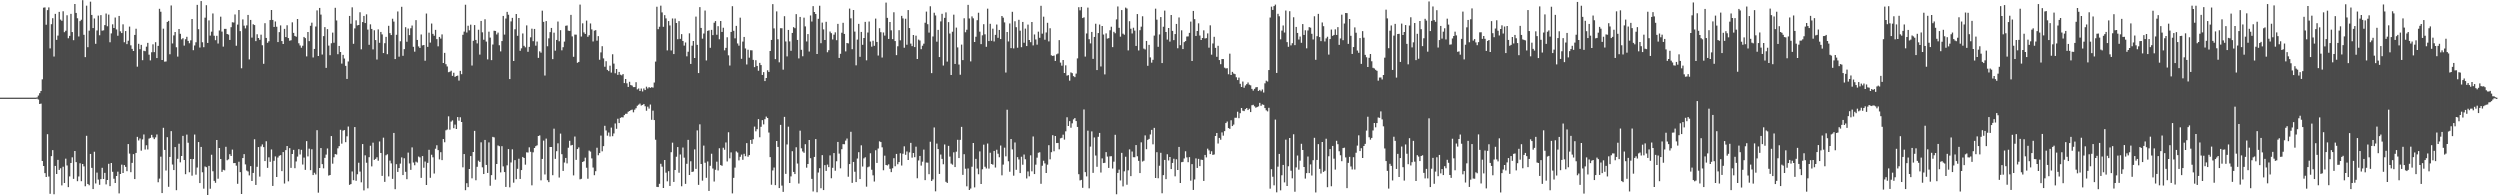 <?xml version="1.0" encoding="UTF-8"?>
<svg xmlns="http://www.w3.org/2000/svg" width="1920" height="150">
  <path d="M0 74.997h1v1.000H0zM1 74.997h1v1.000H1zM2 74.996h1v1.000H2zM3 74.997h1v1.000H3zM4 74.997h1v1.000H4zM5 74.997h1v1.000H5zM6 74.997h1v1.000H6zM7 74.996h1v1.000H7zM8 74.997h1v1.000H8zM9 74.997h1v1.000H9zM10 74.997h1v1.000H10zM11 74.997h1v1.000H11zM12 74.997h1v1.000H12zM13 74.997h1v1.000H13zM14 74.997h1v1.000H14zM15 74.997h1v1.000H15zM16 74.997h1v1.000H16zM17 74.997h1v1.000H17zM18 74.997h1v1.000H18zM19 74.997h1v1.000H19zM20 74.997h1v1.000H20zM21 74.997h1v1.000H21zM22 74.997h1v1.000H22zM23 74.997h1v1.000H23zM24 74.997h1v1.000H24zM25 74.997h1v1.000H25zM26 74.995h1v1.000H26zM27 74.995h1v1.000H27zM28 74.777h1v1.000H28zM29 73.378h1v3.049H29zM30 71.560h1v8.335H30zM31 69.894h1v9.649H31zM32 60.950h1v62.702H32zM33 5.886h1v121.592H33zM34 5.689h1v127.261H34zM35 18.975h1v116.973H35zM36 7.799h1v95.284H36zM37 5.692h1v129.865H37zM38 37.193h1v111.633H38zM39 18.609h1v101.306H39zM40 13.978h1v101.329H40zM41 43.425h1v105.792H41zM42 10.668h1v116.772H42zM43 30.617h1v103.017H43zM44 27.327h1v95.469H44zM45 9.136h1v121.362H45zM46 15.050h1v114.181H46zM47 15.984h1v126.397H47zM48 8.635h1v119.412H48zM49 24.751h1v115.790H49zM50 23.589h1v98.244H50zM51 11.706h1v115.370H51zM52 29.379h1v114.324H52zM53 27.526h1v107.966H53zM54 10.667h1v114.505H54zM55 24.619h1v96.233H55zM56 30.877h1v106.513H56zM57 3.054h1v112.911H57zM58 9.917h1v114.614H58zM59 14.048h1v125.090H59zM60 28.001h1v107.505H60zM61 16.220h1v109.187H61zM62 15.147h1v124.021H62zM63 0.133h1v125.801H63zM64 26.715h1v101.104H64zM65 43.879h1v99.160H65zM66 4.361h1v99.910H66zM67 36.273h1v105.061H67zM68 23.567h1v118.723H68zM69 1.279h1v116.963H69zM70 11.452h1v117.473H70zM71 21.566h1v123.624H71zM72 14.157h1v102.352H72zM73 33.644h1v107.254H73zM74 23.383h1v109.158H74zM75 11.970h1v125.970H75zM76 27.084h1v114.863H76zM77 11.619h1v125.956H77zM78 23.560h1v105.288H78zM79 23.308h1v114.178H79zM80 19.327h1v113.417H80zM81 10.406h1v131.204H81zM82 20.171h1v118.076H82zM83 11.233h1v114.571H83zM84 32.465h1v110.505H84zM85 25.660h1v99.516H85zM86 18.696h1v113.250H86zM87 21.501h1v115.761H87zM88 13.451h1v127.096H88zM89 22.608h1v112.561H89zM90 27.455h1v104.402H90zM91 12.219h1v136.294H91zM92 24.070h1v109.562H92zM93 25.378h1v101.062H93zM94 18.680h1v114.195H94zM95 32.471h1v94.325H95zM96 23.854h1v104.298H96zM97 33.897h1v97.603H97zM98 31.308h1v79.334H98zM99 20.446h1v97.544H99zM100 34.802h1v97.432H100zM101 37.548h1v87.526H101zM102 39.182h1v79.199H102zM103 26.812h1v110.711H103zM104 22.057h1v95.379H104zM105 51.219h1v53.914H105zM106 33.648h1v74.237H106zM107 37.804h1v68.524H107zM108 34.439h1v81.262H108zM109 46.257h1v60.807H109zM110 38.980h1v64.275H110zM111 39.314h1v75.534H111zM112 35.834h1v75.716H112zM113 32.943h1v81.852H113zM114 41.996h1v64.461H114zM115 46.377h1v59.514H115zM116 40.160h1v63.424H116zM117 34.024h1v71.499H117zM118 40.062h1v66.792H118zM119 32.392h1v73.136H119zM120 44.611h1v58.662H120zM121 35.211h1v104.762H121zM122 6.783h1v130.401H122zM123 9.030h1v111.308H123zM124 46.073h1v102.226H124zM125 22.005h1v76.161H125zM126 47.336h1v67.812H126zM127 47.206h1v83.781H127zM128 16.830h1v88.550H128zM129 16.044h1v127.432H129zM130 41.691h1v78.857H130zM131 4.207h1v96.514H131zM132 33.394h1v92.974H132zM133 27.172h1v103.421H133zM134 24.566h1v88.360H134zM135 36.283h1v109.798H135zM136 43.447h1v78.510H136zM137 22.249h1v88.156H137zM138 25.961h1v98.689H138zM139 30.201h1v89.599H139zM140 29.325h1v75.008H140zM141 35.039h1v87.827H141zM142 30.152h1v103.649H142zM143 28.251h1v75.108H143zM144 31.423h1v78.176H144zM145 33.212h1v99.069H145zM146 30.959h1v91.147H146zM147 14.576h1v120.323H147zM148 38.541h1v83.613H148zM149 34.933h1v68.403H149zM150 32.470h1v101.678H150zM151 3.724h1v124.966H151zM152 22.401h1v86.683H152zM153 36.529h1v104.077H153zM154 0.809h1v112.027H154zM155 32.446h1v99.854H155zM156 36.274h1v108.645H156zM157 13.544h1v114.309H157zM158 3.988h1v124.431H158zM159 32.976h1v116.760H159zM160 15.653h1v111.755H160zM161 27.339h1v117.602H161zM162 24.331h1v94.498H162zM163 10.341h1v121.169H163zM164 27.455h1v111.466H164zM165 30.897h1v109.505H165zM166 27.516h1v80.022H166zM167 33.409h1v103.834H167zM168 23.384h1v90.304H168zM169 12.787h1v109.339H169zM170 24.249h1v107.735H170zM171 35.779h1v94.609H171zM172 22.177h1v108.629H172zM173 22.151h1v90.607H173zM174 26.098h1v96.996H174zM175 26.569h1v95.815H175zM176 30.668h1v87.755H176zM177 20.912h1v98.878H177zM178 17.104h1v97.771H178zM179 17.301h1v108.010H179zM180 11.114h1v114.093H180zM181 35.107h1v92.127H181zM182 18.897h1v122.280H182zM183 7.687h1v116.515H183zM184 23.934h1v108.249H184zM185 52.442h1v96.558H185zM186 14.910h1v106.502H186zM187 19.693h1v98.663H187zM188 21.797h1v104.475H188zM189 19.482h1v111.495H189zM190 11.482h1v120.220H190zM191 45.607h1v89.101H191zM192 15.299h1v112.279H192zM193 28.887h1v110.131H193zM194 18.621h1v114.206H194zM195 19.259h1v87.720H195zM196 31.607h1v110.443H196zM197 26.309h1v101.816H197zM198 29.190h1v83.741H198zM199 30.549h1v105.083H199zM200 26.636h1v85.856H200zM201 34.740h1v76.156H201zM202 48.985h1v64.035H202zM203 17.817h1v105.883H203zM204 29.156h1v79.346H204zM205 32.871h1v96.045H205zM206 31.686h1v89.159H206zM207 15.388h1v108.868H207zM208 7.693h1v107.083H208zM209 15.311h1v127.492H209zM210 20.672h1v102.822H210zM211 16.461h1v103.657H211zM212 20.542h1v115.412H212zM213 32.294h1v88.672H213zM214 24.694h1v94.887H214zM215 19.498h1v99.648H215zM216 31.534h1v99.873H216zM217 33.777h1v83.000H217zM218 22.168h1v118.799H218zM219 28.473h1v86.817H219zM220 19.381h1v92.762H220zM221 29.231h1v110.050H221zM222 31.262h1v82.512H222zM223 30.910h1v98.001H223zM224 17.150h1v101.144H224zM225 25.261h1v89.860H225zM226 27.611h1v101.556H226zM227 28.198h1v95.792H227zM228 14.577h1v105.701H228zM229 33.230h1v81.375H229zM230 34.923h1v83.731H230zM231 36.685h1v78.341H231zM232 35.136h1v91.220H232zM233 28.358h1v92.677H233zM234 29.275h1v101.199H234zM235 43.316h1v65.054H235zM236 24.597h1v95.515H236zM237 31.597h1v82.557H237zM238 19.801h1v110.887H238zM239 17.393h1v97.255H239zM240 44.133h1v90.326H240zM241 37.581h1v95.081H241zM242 20.379h1v113.618H242zM243 7.970h1v92.005H243zM244 42.996h1v104.964H244zM245 6.078h1v122.963H245zM246 11.206h1v102.534H246zM247 41.860h1v84.200H247zM248 27.774h1v101.506H248zM249 20.852h1v100.391H249zM250 52.097h1v66.643H250zM251 22.384h1v91.655H251zM252 35.023h1v99.816H252zM253 42.393h1v92.024H253zM254 33.251h1v71.226H254zM255 25.035h1v100.658H255zM256 32.826h1v87.970H256zM257 6.007h1v112.303H257zM258 15.732h1v102.957H258zM259 41.630h1v72.307H259zM260 35.271h1v76.968H260zM261 39.961h1v59.731H261zM262 48.864h1v61.475H262zM263 42.120h1v58.171H263zM264 44.953h1v54.947H264zM265 50.579h1v58.636H265zM266 60.643h1v44.085H266zM267 47.184h1v49.980H267zM268 12.237h1v129.754H268zM269 18.251h1v123.127H269zM270 5.619h1v126.076H270zM271 33.664h1v104.739H271zM272 21.792h1v75.798H272zM273 15.594h1v123.279H273zM274 19.499h1v114.319H274zM275 19.211h1v105.748H275zM276 9.429h1v122.369H276zM277 37.878h1v102.143H277zM278 16.933h1v93.722H278zM279 12.216h1v134.011H279zM280 17.726h1v101.566H280zM281 11.001h1v113.994H281zM282 22.737h1v121.926H282zM283 34.404h1v86.330H283zM284 18.678h1v93.249H284zM285 22.239h1v105.573H285zM286 37.934h1v71.653H286zM287 23.249h1v99.541H287zM288 30.781h1v91.220H288zM289 45.704h1v75.086H289zM290 22.584h1v100.849H290zM291 32.861h1v75.787H291zM292 24.507h1v92.972H292zM293 26.436h1v108.633H293zM294 40.777h1v64.962H294zM295 33.176h1v106.510H295zM296 28.324h1v90.902H296zM297 41.605h1v76.870H297zM298 19.829h1v115.627H298zM299 25.442h1v97.903H299zM300 26.911h1v98.592H300zM301 14.401h1v122.989H301zM302 16.594h1v85.505H302zM303 45.341h1v99.967H303zM304 26.715h1v99.375H304zM305 8.830h1v123.203H305zM306 43.546h1v85.550H306zM307 31.677h1v93.971H307zM308 5.241h1v115.629H308zM309 42.866h1v91.563H309zM310 37.758h1v83.797H310zM311 20.893h1v111.027H311zM312 32.061h1v105.575H312zM313 21.920h1v95.259H313zM314 26.993h1v98.573H314zM315 21.700h1v108.745H315zM316 19.625h1v93.562H316zM317 35.957h1v88.882H317zM318 39.659h1v87.247H318zM319 15.465h1v108.684H319zM320 30.682h1v94.131H320zM321 35.634h1v84.595H321zM322 36.791h1v84.077H322zM323 26.479h1v110.128H323zM324 34.879h1v84.970H324zM325 34.578h1v94.245H325zM326 46.644h1v77.430H326zM327 10.405h1v131.689H327zM328 36.002h1v89.080H328zM329 25.091h1v89.972H329zM330 32.719h1v103.825H330zM331 18.049h1v100.808H331zM332 25.996h1v94.818H332zM333 27.464h1v105.828H333zM334 22.927h1v91.283H334zM335 30.060h1v81.489H335zM336 35.608h1v79.710H336zM337 28.342h1v94.058H337zM338 29.637h1v87.233H338zM339 26.416h1v96.565H339zM340 48.401h1v58.403H340zM341 40.585h1v68.680H341zM342 49.326h1v50.779H342zM343 51.046h1v48.427H343zM344 55.456h1v33.892H344zM345 55.093h1v44.476H345zM346 54.317h1v39.055H346zM347 58.251h1v34.210H347zM348 55.846h1v42.634H348zM349 59.037h1v36.644H349zM350 58.357h1v40.701H350zM351 58.044h1v31.881H351zM352 61.914h1v30.764H352zM353 54.423h1v35.640H353zM354 56.960h1v36.752H354zM355 26.752h1v101.742H355zM356 24.278h1v94.045H356zM357 3.632h1v142.420H357zM358 24.992h1v115.721H358zM359 19.771h1v123.967H359zM360 23.306h1v106.476H360zM361 18.940h1v100.933H361zM362 50.303h1v86.675H362zM363 31.323h1v85.433H363zM364 19.270h1v81.219H364zM365 30.674h1v107.765H365zM366 33.344h1v94.753H366zM367 22.841h1v100.561H367zM368 41.911h1v82.469H368zM369 16.079h1v93.215H369zM370 24.851h1v103.637H370zM371 30.538h1v103.120H371zM372 14.775h1v92.693H372zM373 31.953h1v94.737H373zM374 45.594h1v87.239H374zM375 24.304h1v85.048H375zM376 28.886h1v113.737H376zM377 46.189h1v88.328H377zM378 34.198h1v70.899H378zM379 23.590h1v81.915H379zM380 23.746h1v114.260H380zM381 26.464h1v99.485H381zM382 25.062h1v86.662H382zM383 34.754h1v77.546H383zM384 39.489h1v92.932H384zM385 31.535h1v80.743H385zM386 12.219h1v115.590H386zM387 26.595h1v105.554H387zM388 14.254h1v129.297H388zM389 9.111h1v117.882H389zM390 11.331h1v103.131H390zM391 60.725h1v83.134H391zM392 16.448h1v108.301H392zM393 13.729h1v100.951H393zM394 46.850h1v93.422H394zM395 22.487h1v100.514H395zM396 10.754h1v126.893H396zM397 27.509h1v102.138H397zM398 13.841h1v108.046H398zM399 38.999h1v98.402H399zM400 37.128h1v93.481H400zM401 25.716h1v94.834H401zM402 35.197h1v86.142H402zM403 36.344h1v90.123H403zM404 19.489h1v97.516H404zM405 39.767h1v77.391H405zM406 36.009h1v77.131H406zM407 28.660h1v87.905H407zM408 22.041h1v120.290H408zM409 31.624h1v85.354H409zM410 22.238h1v91.429H410zM411 35.091h1v77.205H411zM412 31.919h1v79.713H412zM413 44.453h1v59.971H413zM414 39.430h1v64.567H414zM415 40.448h1v98.056H415zM416 8.173h1v113.913H416zM417 16.781h1v91.181H417zM418 58.026h1v75.951H418zM419 16.200h1v90.222H419zM420 35.531h1v102.848H420zM421 29.437h1v110.423H421zM422 24.658h1v88.223H422zM423 21.465h1v91.415H423zM424 45.411h1v89.149H424zM425 25.080h1v73.744H425zM426 38.926h1v83.069H426zM427 30.650h1v85.452H427zM428 16.559h1v93.539H428zM429 31.691h1v104.667H429zM430 23.198h1v79.416H430zM431 38.674h1v79.775H431zM432 36.243h1v95.020H432zM433 31.938h1v92.881H433zM434 19.794h1v101.476H434zM435 19.549h1v105.935H435zM436 23.577h1v89.864H436zM437 23.750h1v84.366H437zM438 11.443h1v100.260H438zM439 27.935h1v83.393H439zM440 43.638h1v91.088H440zM441 26.593h1v78.256H441zM442 26.642h1v96.153H442zM443 48.221h1v66.241H443zM444 47.547h1v65.661H444zM445 3.509h1v134.227H445zM446 28.056h1v109.268H446zM447 17.922h1v106.488H447zM448 24.885h1v98.906H448zM449 26.057h1v95.008H449zM450 15.813h1v113.019H450zM451 28.283h1v108.988H451zM452 27.018h1v88.659H452zM453 18.000h1v98.445H453zM454 22.593h1v99.050H454zM455 31.868h1v96.797H455zM456 23.573h1v110.989H456zM457 23.144h1v108.327H457zM458 31.246h1v82.197H458zM459 27.772h1v91.450H459zM460 45.882h1v71.658H460zM461 40.256h1v63.861H461zM462 35.484h1v80.731H462zM463 44.826h1v67.397H463zM464 51.240h1v45.361H464zM465 47.024h1v53.150H465zM466 53.651h1v50.566H466zM467 54.620h1v47.160H467zM468 50.443h1v54.383H468zM469 55.754h1v42.239H469zM470 41.680h1v62.925H470zM471 48.839h1v53.653H471zM472 56.260h1v38.584H472zM473 52.997h1v45.935H473zM474 57.506h1v33.675H474zM475 55.245h1v39.245H475zM476 57.357h1v33.158H476zM477 57.855h1v32.178H477zM478 56.898h1v33.247H478zM479 63.793h1v24.646H479zM480 60.689h1v26.685H480zM481 63.990h1v23.364H481zM482 66.787h1v19.045H482zM483 62.842h1v22.425H483zM484 65.331h1v19.229H484zM485 65.759h1v18.420H485zM486 66.908h1v19.369H486zM487 66.873h1v17.352H487zM488 63.130h1v19.981H488zM489 68.637h1v12.590H489zM490 67.964h1v12.436H490zM491 69.889h1v9.674H491zM492 68.015h1v13.029H492zM493 70.247h1v10.318H493zM494 67.937h1v11.909H494zM495 69.156h1v12.439H495zM496 66.548h1v18.509H496zM497 67.957h1v13.981H497zM498 66.897h1v16.511H498zM499 67.488h1v12.794H499zM500 66.945h1v25.060H500zM501 67.260h1v17.745H501zM502 63.385h1v28.846H502zM503 47.307h1v60.004H503zM504 5.193h1v138.325H504zM505 22.402h1v121.244H505zM506 20.536h1v120.636H506zM507 4.353h1v121.429H507zM508 9.521h1v118.467H508zM509 20.601h1v123.761H509zM510 11.636h1v111.264H510zM511 14.132h1v118.470H511zM512 38.699h1v100.550H512zM513 16.169h1v115.290H513zM514 19.581h1v123.225H514zM515 38.765h1v78.121H515zM516 14.195h1v95.373H516zM517 41.548h1v98.184H517zM518 14.245h1v116.300H518zM519 17.661h1v102.716H519zM520 30.127h1v82.843H520zM521 16.235h1v116.399H521zM522 29.845h1v88.778H522zM523 26.207h1v116.869H523zM524 31.465h1v81.818H524zM525 35.016h1v86.072H525zM526 32.615h1v108.581H526zM527 43.251h1v82.523H527zM528 39.728h1v67.703H528zM529 25.591h1v108.799H529zM530 49.114h1v74.734H530zM531 35.060h1v97.014H531zM532 31.489h1v100.271H532zM533 44.523h1v70.238H533zM534 12.729h1v116.940H534zM535 34.476h1v65.654H535zM536 56.130h1v85.844H536zM537 5.482h1v89.986H537zM538 21.478h1v104.489H538zM539 29.673h1v109.056H539zM540 25.745h1v86.061H540zM541 8.115h1v116.853H541zM542 46.416h1v90.121H542zM543 23.726h1v100.263H543zM544 23.304h1v123.350H544zM545 36.719h1v90.594H545zM546 22.936h1v95.147H546zM547 26.994h1v102.416H547zM548 17.467h1v121.944H548zM549 16.171h1v114.236H549zM550 26.663h1v97.495H550zM551 20.110h1v110.818H551zM552 30.153h1v83.729H552zM553 16.147h1v110.600H553zM554 24.543h1v102.797H554zM555 21.285h1v92.181H555zM556 38.648h1v76.327H556zM557 36.785h1v72.615H557zM558 28.632h1v95.388H558zM559 42.520h1v59.080H559zM560 50.329h1v71.258H560zM561 24.515h1v92.512H561zM562 4.777h1v143.771H562zM563 23.644h1v112.933H563zM564 29.458h1v99.281H564zM565 19.874h1v96.395H565zM566 33.361h1v83.762H566zM567 35.059h1v88.136H567zM568 13.566h1v106.852H568zM569 45.140h1v73.615H569zM570 31.934h1v90.808H570zM571 28.352h1v89.764H571zM572 37.199h1v82.784H572zM573 49.490h1v60.431H573zM574 38.216h1v82.131H574zM575 44.274h1v74.802H575zM576 38.627h1v68.837H576zM577 38.660h1v71.813H577zM578 45.962h1v60.997H578zM579 51.540h1v45.682H579zM580 46.246h1v54.596H580zM581 50.659h1v48.573H581zM582 54.310h1v37.197H582zM583 48.273h1v57.167H583zM584 49.958h1v47.401H584zM585 57.542h1v34.697H585zM586 55.392h1v40.160H586zM587 62.241h1v29.310H587zM588 59.923h1v29.621H588zM589 53.979h1v36.635H589zM590 55.228h1v46.576H590zM591 39.158h1v81.508H591zM592 30.689h1v111.193H592zM593 3.177h1v127.728H593zM594 21.826h1v106.829H594zM595 45.406h1v96.758H595zM596 8.736h1v99.528H596zM597 30.174h1v82.680H597zM598 47.863h1v96.564H598zM599 21.640h1v74.234H599zM600 21.723h1v120.809H600zM601 53.510h1v93.850H601zM602 12.463h1v77.293H602zM603 31.846h1v101.660H603zM604 43.308h1v67.666H604zM605 22.983h1v74.292H605zM606 31.787h1v108.774H606zM607 39.035h1v96.450H607zM608 25.301h1v90.845H608zM609 20.822h1v111.235H609zM610 21.663h1v112.005H610zM611 10.830h1v102.245H611zM612 30.659h1v94.952H612zM613 44.825h1v96.118H613zM614 12.999h1v87.330H614zM615 38.223h1v75.711H615zM616 43.228h1v73.096H616zM617 13.583h1v103.750H617zM618 20.278h1v90.471H618zM619 31.866h1v96.926H619zM620 26.175h1v99.753H620zM621 39.600h1v67.934H621zM622 11.861h1v109.625H622zM623 16.531h1v120.854H623zM624 4.702h1v142.367H624zM625 9.217h1v111.304H625zM626 10.738h1v96.089H626zM627 41.484h1v106.165H627zM628 14.436h1v118.068H628zM629 4.396h1v124.776H629zM630 33.177h1v111.434H630zM631 17.358h1v101.775H631zM632 22.575h1v123.391H632zM633 30.699h1v96.132H633zM634 16.763h1v114.506H634zM635 40.161h1v86.273H635zM636 38.532h1v89.820H636zM637 24.203h1v95.134H637zM638 25.512h1v111.408H638zM639 30.309h1v98.578H639zM640 26.610h1v90.970H640zM641 24.833h1v106.309H641zM642 30.896h1v92.978H642zM643 18.318h1v90.686H643zM644 44.488h1v73.492H644zM645 41.331h1v87.938H645zM646 25.119h1v89.488H646zM647 17.524h1v93.149H647zM648 26.061h1v84.715H648zM649 39.454h1v68.527H649zM650 32.999h1v73.398H650zM651 33.354h1v102.360H651zM652 6.631h1v119.378H652zM653 14.057h1v87.164H653zM654 37.795h1v102.633H654zM655 7.702h1v116.649H655zM656 24.275h1v107.597H656zM657 50.150h1v89.677H657zM658 30.389h1v91.343H658zM659 18.308h1v98.590H659zM660 43.639h1v93.873H660zM661 24.502h1v87.102H661zM662 34.392h1v93.482H662zM663 29.196h1v92.458H663zM664 16.817h1v103.942H664zM665 46.353h1v97.008H665zM666 25.012h1v103.438H666zM667 16.532h1v111.378H667zM668 31.885h1v85.828H668zM669 35.825h1v94.546H669zM670 31.301h1v103.353H670zM671 35.200h1v104.208H671zM672 14.263h1v101.132H672zM673 32.207h1v92.933H673zM674 42.665h1v71.419H674zM675 21.644h1v86.896H675zM676 24.721h1v84.410H676zM677 44.170h1v68.981H677zM678 24.934h1v105.826H678zM679 27.351h1v92.215H679zM680 2.014h1v124.683H680zM681 13.725h1v113.328H681zM682 29.903h1v96.324H682zM683 16.872h1v112.755H683zM684 23.310h1v108.907H684zM685 30.066h1v99.184H685zM686 9.428h1v112.050H686zM687 31.521h1v96.191H687zM688 42.328h1v75.893H688zM689 35.547h1v90.632H689zM690 23.180h1v101.309H690zM691 30.959h1v86.749H691zM692 12.171h1v114.969H692zM693 14.149h1v103.926H693zM694 36.684h1v75.704H694zM695 14.369h1v104.499H695zM696 34.356h1v81.987H696zM697 7.742h1v115.123H697zM698 21.554h1v95.496H698zM699 33.476h1v76.263H699zM700 35.437h1v85.630H700zM701 26.871h1v90.629H701zM702 36.172h1v84.547H702zM703 27.402h1v85.235H703zM704 45.331h1v91.589H704zM705 30.408h1v92.811H705zM706 31.135h1v88.615H706zM707 37.784h1v89.373H707zM708 35.125h1v89.046H708zM709 33.538h1v81.362H709zM710 17.446h1v120.872H710zM711 8.912h1v115.918H711zM712 18.591h1v106.329H712zM713 25.022h1v108.750H713zM714 4.811h1v104.039H714zM715 56.165h1v82.817H715zM716 28.010h1v109.743H716zM717 9.805h1v88.070H717zM718 11.884h1v135.050H718zM719 32.004h1v78.280H719zM720 22.938h1v91.544H720zM721 43.827h1v89.758H721zM722 16.411h1v102.262H722zM723 10.579h1v111.414H723zM724 50.331h1v75.832H724zM725 13.697h1v97.250H725zM726 9.541h1v130.067H726zM727 47.286h1v93.193H727zM728 16.996h1v95.051H728zM729 25.769h1v94.491H729zM730 57.618h1v68.049H730zM731 24.356h1v102.118H731zM732 11.288h1v105.711H732zM733 49.123h1v79.188H733zM734 21.195h1v95.292H734zM735 36.391h1v70.978H735zM736 49.587h1v71.820H736zM737 57.418h1v50.017H737zM738 34.243h1v63.199H738zM739 46.193h1v88.101H739zM740 14.013h1v104.437H740zM741 24.786h1v104.813H741zM742 22.829h1v120.254H742zM743 3.733h1v125.671H743zM744 14.181h1v131.738H744zM745 47.167h1v97.619H745zM746 12.604h1v115.438H746zM747 14.091h1v95.716H747zM748 32.276h1v111.645H748zM749 28.208h1v93.815H749zM750 15.512h1v113.898H750zM751 9.779h1v124.056H751zM752 24.330h1v91.935H752zM753 33.872h1v107.448H753zM754 27.128h1v102.858H754zM755 18.603h1v92.484H755zM756 26.389h1v101.680H756zM757 35.941h1v93.461H757zM758 6.650h1v103.576H758zM759 31.553h1v97.926H759zM760 18.257h1v99.037H760zM761 31.350h1v94.626H761zM762 22.010h1v104.461H762zM763 31.847h1v84.045H763zM764 26.767h1v101.918H764zM765 18.857h1v96.155H765zM766 29.013h1v89.037H766zM767 22.986h1v97.780H767zM768 30.010h1v81.759H768zM769 12.297h1v122.359H769zM770 13.561h1v112.871H770zM771 17.203h1v96.215H771zM772 55.686h1v64.363H772zM773 24.566h1v59.695H773zM774 31.839h1v92.007H774zM775 18.033h1v113.850H775zM776 36.956h1v69.799H776zM777 9.080h1v105.669H777zM778 37.150h1v97.762H778zM779 16.333h1v93.060H779zM780 20.898h1v109.527H780zM781 36.671h1v84.028H781zM782 15.196h1v107.271H782zM783 23.547h1v109.367H783zM784 36.242h1v84.108H784zM785 16.836h1v109.665H785zM786 32.797h1v85.886H786zM787 21.963h1v100.366H787zM788 35.381h1v101.682H788zM789 18.889h1v112.800H789zM790 30.695h1v104.720H790zM791 32.387h1v86.907H791zM792 16.912h1v114.678H792zM793 34.873h1v69.946H793zM794 26.463h1v107.223H794zM795 30.302h1v96.156H795zM796 34.291h1v86.791H796zM797 24.306h1v93.013H797zM798 29.026h1v87.930H798zM799 4.453h1v136.683H799zM800 25.882h1v101.389H800zM801 12.804h1v110.626H801zM802 30.536h1v94.933H802zM803 24.958h1v107.882H803zM804 17.514h1v108.960H804zM805 31.791h1v79.739H805zM806 21.699h1v100.692H806zM807 42.512h1v74.387H807zM808 42.989h1v60.856H808zM809 42.633h1v73.516H809zM810 46.797h1v57.665H810zM811 41.712h1v68.158H811zM812 41.088h1v68.700H812zM813 30.842h1v83.838H813zM814 48.086h1v58.155H814zM815 50.410h1v55.431H815zM816 46.101h1v57.312H816zM817 56.064h1v51.138H817zM818 50.198h1v50.640H818zM819 58.048h1v32.026H819zM820 57.725h1v39.030H820zM821 61.963h1v31.048H821zM822 55.605h1v42.518H822zM823 56.207h1v38.503H823zM824 58.474h1v33.233H824zM825 59.233h1v31.467H825zM826 56.531h1v36.428H826zM827 44.846h1v52.662H827zM828 5.549h1v128.237H828zM829 7.919h1v130.617H829zM830 5.319h1v132.822H830zM831 13.892h1v130.318H831zM832 13.295h1v70.777H832zM833 43.486h1v88.692H833zM834 25.692h1v109.784H834zM835 5.859h1v94.507H835zM836 30.100h1v114.563H836zM837 33.352h1v79.260H837zM838 24.549h1v76.341H838zM839 45.208h1v87.537H839zM840 28.371h1v77.189H840zM841 18.206h1v101.231H841zM842 53.832h1v74.278H842zM843 25.377h1v79.706H843zM844 18.820h1v83.267H844zM845 51.069h1v81.411H845zM846 19.958h1v101.705H846zM847 26.515h1v98.739H847zM848 57.134h1v67.875H848zM849 25.664h1v91.167H849zM850 29.657h1v90.599H850zM851 29.265h1v99.722H851zM852 23.240h1v96.825H852zM853 20.523h1v99.443H853zM854 36.182h1v93.248H854zM855 24.427h1v99.758H855zM856 25.544h1v77.976H856zM857 14.906h1v134.268H857zM858 4.948h1v127.890H858zM859 21.371h1v108.884H859zM860 28.158h1v110.461H860zM861 7.735h1v109.674H861zM862 25.855h1v117.278H862zM863 26.663h1v104.915H863zM864 5.856h1v114.508H864zM865 6.580h1v135.296H865zM866 38.725h1v92.084H866zM867 16.283h1v98.437H867zM868 22.077h1v113.212H868zM869 25.683h1v90.711H869zM870 21.287h1v99.438H870zM871 23.520h1v97.257H871zM872 35.282h1v76.117H872zM873 10.780h1v109.255H873zM874 38.752h1v84.803H874zM875 23.197h1v109.704H875zM876 20.467h1v88.825H876zM877 12.498h1v111.575H877zM878 37.338h1v86.131H878zM879 37.992h1v65.999H879zM880 31.422h1v83.173H880zM881 50.515h1v56.917H881zM882 34.446h1v72.214H882zM883 44.085h1v59.165H883zM884 48.137h1v51.599H884zM885 45.929h1v64.925H885zM886 27.348h1v70.842H886zM887 6.674h1v130.005H887zM888 15.115h1v101.793H888zM889 35.963h1v100.939H889zM890 26.494h1v100.786H890zM891 13.130h1v104.198H891zM892 48.426h1v100.022H892zM893 20.535h1v113.968H893zM894 8.151h1v114.699H894zM895 24.552h1v112.999H895zM896 30.392h1v88.060H896zM897 21.495h1v101.725H897zM898 31.927h1v88.638H898zM899 11.539h1v118.295H899zM900 23.698h1v101.414H900zM901 30.819h1v91.081H901zM902 26.162h1v109.268H902zM903 18.392h1v103.901H903zM904 37.044h1v93.519H904zM905 13.389h1v99.433H905zM906 34.705h1v105.864H906zM907 23.320h1v101.256H907zM908 37.658h1v86.651H908zM909 32.368h1v89.337H909zM910 31.528h1v84.644H910zM911 28.042h1v92.851H911zM912 27.975h1v96.605H912zM913 25.235h1v95.448H913zM914 16.567h1v122.206H914zM915 46.846h1v79.208H915zM916 8.377h1v137.470H916zM917 14.710h1v123.097H917zM918 27.615h1v94.033H918zM919 23.791h1v105.206H919zM920 17.932h1v104.093H920zM921 27.297h1v100.271H921zM922 30.725h1v91.909H922zM923 29.199h1v93.629H923zM924 23.320h1v115.615H924zM925 29.536h1v89.462H925zM926 29.263h1v91.619H926zM927 25.629h1v88.542H927zM928 36.585h1v78.943H928zM929 19.432h1v98.871H929zM930 41.963h1v74.206H930zM931 33.405h1v85.569H931zM932 28.249h1v90.385H932zM933 36.779h1v67.667H933zM934 43.602h1v58.531H934zM935 35.183h1v75.076H935zM936 46.141h1v59.801H936zM937 49.319h1v58.015H937zM938 45.368h1v56.289H938zM939 45.338h1v58.861H939zM940 51.972h1v48.743H940zM941 52.594h1v41.912H941zM942 52.361h1v40.966H942zM943 57.054h1v41.318H943zM944 41.201h1v57.784H944zM945 57.576h1v34.802H945zM946 55.195h1v41.646H946zM947 56.472h1v39.239H947zM948 56.957h1v33.488H948zM949 59.359h1v31.070H949zM950 61.474h1v24.342H950zM951 59.599h1v31.164H951zM952 64.350h1v22.565H952zM953 66.815h1v16.124H953zM954 62.609h1v22.369H954zM955 67.382h1v17.980H955zM956 65.637h1v18.176H956zM957 64.633h1v18.336H957zM958 63.322h1v21.219H958zM959 65.014h1v18.479H959zM960 65.526h1v20.534H960zM961 68.243h1v12.589H961zM962 69.605h1v10.901H962zM963 68.273h1v13.399H963zM964 67.071h1v15.691H964zM965 66.843h1v15.397H965zM966 69.871h1v11.839H966zM967 69.006h1v10.016H967zM968 70.096h1v11.172H968zM969 68.716h1v11.472H969zM970 71.080h1v9.461H970zM971 63.997h1v19.019H971zM972 61.939h1v22.795H972zM973 62.595h1v22.970H973zM974 53.804h1v29.001H974zM975 13.486h1v131.399H975zM976 5.136h1v124.823H976zM977 7.629h1v128.112H977zM978 4.635h1v137.681H978zM979 3.545h1v88.284H979zM980 56.024h1v91.670H980zM981 10.600h1v117.376H981zM982 12.497h1v105.733H982zM983 30.196h1v116.005H983zM984 23.525h1v111.056H984zM985 19.555h1v107.125H985zM986 24.997h1v115.086H986zM987 8.099h1v99.172H987zM988 32.383h1v110.468H988zM989 35.950h1v91.747H989zM990 8.590h1v97.392H990zM991 34.862h1v96.270H991zM992 33.202h1v103.749H992zM993 13.246h1v89.886H993zM994 34.638h1v112.601H994zM995 20.691h1v107.878H995zM996 25.292h1v94.134H996zM997 30.354h1v99.948H997zM998 28.062h1v95.338H998zM999 32.864h1v77.570H999zM1000 18.500h1v96.698H1000zM1001 26.818h1v101.445H1001zM1002 23.267h1v113.901H1002zM1003 37.097h1v95.873H1003zM1004 23.407h1v96.794H1004zM1005 20.842h1v112.093H1005zM1006 21.240h1v105.036H1006zM1007 25.965h1v108.820H1007zM1008 30.315h1v92.701H1008zM1009 12.472h1v93.352H1009zM1010 45.923h1v101.907H1010zM1011 27.780h1v95.071H1011zM1012 10.637h1v100.067H1012zM1013 28.454h1v101.236H1013zM1014 31.590h1v101.691H1014zM1015 17.271h1v91.768H1015zM1016 20.120h1v111.912H1016zM1017 31.852h1v99.301H1017zM1018 29.509h1v77.024H1018zM1019 28.187h1v115.592H1019zM1020 41.914h1v78.109H1020zM1021 29.992h1v84.479H1021zM1022 22.666h1v120.381H1022zM1023 27.571h1v84.485H1023zM1024 26.848h1v95.009H1024zM1025 22.516h1v107.728H1025zM1026 26.814h1v81.328H1026zM1027 20.816h1v89.953H1027zM1028 34.483h1v81.704H1028zM1029 29.536h1v89.721H1029zM1030 11.268h1v112.536H1030zM1031 30.878h1v82.857H1031zM1032 18.067h1v95.362H1032zM1033 9.982h1v110.880H1033zM1034 10.107h1v134.400H1034zM1035 33.671h1v91.404H1035zM1036 14.605h1v105.844H1036zM1037 27.473h1v100.360H1037zM1038 41.425h1v88.704H1038zM1039 36.162h1v84.582H1039zM1040 21.053h1v109.162H1040zM1041 25.141h1v92.175H1041zM1042 38.822h1v73.001H1042zM1043 40.566h1v63.355H1043zM1044 29.214h1v86.809H1044zM1045 49.062h1v64.730H1045zM1046 23.924h1v97.441H1046zM1047 28.910h1v83.219H1047zM1048 42.120h1v68.395H1048zM1049 43.970h1v56.349H1049zM1050 51.462h1v38.169H1050zM1051 44.404h1v61.003H1051zM1052 41.488h1v65.790H1052zM1053 47.045h1v58.868H1053zM1054 52.079h1v48.124H1054zM1055 52.581h1v41.905H1055zM1056 53.605h1v44.207H1056zM1057 54.396h1v40.143H1057zM1058 61.971h1v28.239H1058zM1059 59.539h1v30.992H1059zM1060 59.503h1v26.061H1060zM1061 61.037h1v30.641H1061zM1062 57.586h1v39.432H1062zM1063 44.279h1v69.760H1063zM1064 7.404h1v116.288H1064zM1065 14.109h1v117.142H1065zM1066 37.037h1v107.813H1066zM1067 23.546h1v102.263H1067zM1068 19.574h1v107.831H1068zM1069 53.711h1v84.893H1069zM1070 27.360h1v77.653H1070zM1071 18.345h1v89.831H1071zM1072 59.607h1v70.131H1072zM1073 26.123h1v92.023H1073zM1074 25.956h1v109.994H1074zM1075 47.573h1v73.804H1075zM1076 18.105h1v94.433H1076zM1077 26.892h1v101.497H1077zM1078 24.567h1v114.140H1078zM1079 19.274h1v91.653H1079zM1080 33.672h1v84.388H1080zM1081 49.411h1v76.699H1081zM1082 19.599h1v86.545H1082zM1083 13.264h1v113.827H1083zM1084 36.398h1v88.158H1084zM1085 32.487h1v75.712H1085zM1086 17.645h1v106.518H1086zM1087 46.168h1v92.827H1087zM1088 25.943h1v93.273H1088zM1089 45.106h1v75.157H1089zM1090 16.115h1v107.591H1090zM1091 22.411h1v97.391H1091zM1092 35.447h1v83.780H1092zM1093 29.406h1v103.355H1093zM1094 14.434h1v122.574H1094zM1095 15.821h1v113.856H1095zM1096 39.675h1v97.360H1096zM1097 1.149h1v89.714H1097zM1098 23.838h1v119.832H1098zM1099 16.027h1v113.556H1099zM1100 4.969h1v116.288H1100zM1101 15.472h1v125.666H1101zM1102 16.737h1v115.041H1102zM1103 7.852h1v112.931H1103zM1104 36.511h1v98.786H1104zM1105 30.770h1v88.236H1105zM1106 19.941h1v113.213H1106zM1107 29.657h1v100.168H1107zM1108 24.306h1v110.154H1108zM1109 21.732h1v105.891H1109zM1110 30.296h1v98.941H1110zM1111 14.313h1v108.403H1111zM1112 18.912h1v106.134H1112zM1113 34.294h1v100.097H1113zM1114 34.075h1v102.532H1114zM1115 29.547h1v76.983H1115zM1116 27.639h1v93.947H1116zM1117 24.338h1v106.425H1117zM1118 27.170h1v83.075H1118zM1119 39.769h1v72.823H1119zM1120 39.456h1v67.318H1120zM1121 41.977h1v61.342H1121zM1122 29.855h1v80.518H1122zM1123 8.906h1v124.961H1123zM1124 45.612h1v85.753H1124zM1125 34.333h1v105.828H1125zM1126 20.973h1v104.482H1126zM1127 15.334h1v92.836H1127zM1128 32.456h1v111.132H1128zM1129 14.809h1v123.181H1129zM1130 6.430h1v104.217H1130zM1131 31.187h1v105.932H1131zM1132 29.979h1v107.308H1132zM1133 32.563h1v99.813H1133zM1134 34.707h1v98.351H1134zM1135 32.378h1v70.832H1135zM1136 24.850h1v90.229H1136zM1137 24.781h1v116.133H1137zM1138 29.837h1v92.806H1138zM1139 27.630h1v105.526H1139zM1140 29.789h1v85.819H1140zM1141 39.133h1v105.564H1141zM1142 31.422h1v84.460H1142zM1143 30.704h1v80.087H1143zM1144 39.936h1v85.198H1144zM1145 16.213h1v111.228H1145zM1146 25.479h1v109.108H1146zM1147 28.594h1v93.932H1147zM1148 21.934h1v90.816H1148zM1149 15.567h1v106.859H1149zM1150 23.597h1v100.351H1150zM1151 27.257h1v78.973H1151zM1152 22.268h1v125.527H1152zM1153 19.449h1v113.534H1153zM1154 25.776h1v104.424H1154zM1155 20.375h1v106.329H1155zM1156 40.749h1v90.165H1156zM1157 19.961h1v104.776H1157zM1158 30.685h1v90.724H1158zM1159 35.183h1v98.333H1159zM1160 34.447h1v85.427H1160zM1161 28.420h1v95.101H1161zM1162 33.366h1v84.817H1162zM1163 26.848h1v91.013H1163zM1164 29.399h1v101.474H1164zM1165 33.058h1v92.304H1165zM1166 42.382h1v71.919H1166zM1167 19.853h1v102.791H1167zM1168 26.849h1v83.889H1168zM1169 30.272h1v98.943H1169zM1170 30.674h1v88.298H1170zM1171 31.047h1v86.426H1171zM1172 38.761h1v81.131H1172zM1173 7.730h1v120.623H1173zM1174 23.860h1v98.209H1174zM1175 43.281h1v63.709H1175zM1176 32.768h1v75.560H1176zM1177 37.508h1v77.413H1177zM1178 38.868h1v74.684H1178zM1179 24.050h1v81.073H1179zM1180 27.736h1v97.081H1180zM1181 44.615h1v80.552H1181zM1182 4.910h1v130.226H1182zM1183 30.572h1v92.413H1183zM1184 40.344h1v100.842H1184zM1185 24.987h1v75.117H1185zM1186 11.069h1v104.672H1186zM1187 33.704h1v105.071H1187zM1188 24.377h1v95.850H1188zM1189 23.353h1v96.356H1189zM1190 28.109h1v118.029H1190zM1191 5.171h1v102.994H1191zM1192 40.777h1v90.240H1192zM1193 38.114h1v99.793H1193zM1194 11.395h1v96.329H1194zM1195 49.441h1v85.374H1195zM1196 29.214h1v85.663H1196zM1197 24.000h1v81.176H1197zM1198 45.249h1v85.485H1198zM1199 39.392h1v83.413H1199zM1200 29.288h1v65.560H1200zM1201 47.703h1v74.659H1201zM1202 32.647h1v97.338H1202zM1203 25.277h1v74.134H1203zM1204 44.087h1v84.372H1204zM1205 39.288h1v77.120H1205zM1206 37.671h1v66.659H1206zM1207 35.175h1v83.579H1207zM1208 38.280h1v82.729H1208zM1209 32.742h1v75.700H1209zM1210 26.683h1v97.168H1210zM1211 1.484h1v133.123H1211zM1212 30.723h1v102.570H1212zM1213 37.526h1v104.461H1213zM1214 4.392h1v105.423H1214zM1215 12.947h1v116.424H1215zM1216 38.320h1v110.382H1216zM1217 15.990h1v111.790H1217zM1218 23.947h1v96.912H1218zM1219 29.260h1v104.737H1219zM1220 18.394h1v104.076H1220zM1221 27.415h1v97.890H1221zM1222 36.865h1v86.519H1222zM1223 11.939h1v110.937H1223zM1224 15.542h1v122.738H1224zM1225 29.415h1v105.043H1225zM1226 29.112h1v91.937H1226zM1227 25.099h1v97.128H1227zM1228 20.644h1v113.696H1228zM1229 22.004h1v102.813H1229zM1230 32.162h1v100.817H1230zM1231 28.231h1v94.926H1231zM1232 36.517h1v95.433H1232zM1233 26.411h1v100.967H1233zM1234 26.692h1v108.848H1234zM1235 17.831h1v102.251H1235zM1236 20.339h1v105.705H1236zM1237 29.228h1v90.010H1237zM1238 28.300h1v89.521H1238zM1239 22.818h1v95.020H1239zM1240 44.518h1v78.547H1240zM1241 8.704h1v111.821H1241zM1242 25.964h1v83.633H1242zM1243 41.603h1v80.607H1243zM1244 7.936h1v90.772H1244zM1245 34.775h1v104.262H1245zM1246 41.815h1v98.087H1246zM1247 19.523h1v96.838H1247zM1248 15.064h1v108.730H1248zM1249 40.468h1v96.873H1249zM1250 20.390h1v100.864H1250zM1251 31.239h1v115.804H1251zM1252 17.564h1v105.845H1252zM1253 21.590h1v77.104H1253zM1254 32.946h1v100.455H1254zM1255 34.032h1v87.265H1255zM1256 24.357h1v95.692H1256zM1257 20.845h1v100.904H1257zM1258 39.438h1v78.397H1258zM1259 32.262h1v84.906H1259zM1260 35.487h1v83.986H1260zM1261 40.011h1v71.112H1261zM1262 26.635h1v92.639H1262zM1263 37.403h1v72.722H1263zM1264 37.718h1v80.219H1264zM1265 9.022h1v112.249H1265zM1266 29.313h1v85.424H1266zM1267 42.975h1v80.537H1267zM1268 12.993h1v96.471H1268zM1269 9.311h1v104.366H1269zM1270 12.605h1v131.008H1270zM1271 17.495h1v101.448H1271zM1272 26.789h1v99.921H1272zM1273 31.961h1v87.505H1273zM1274 25.773h1v113.399H1274zM1275 28.623h1v92.017H1275zM1276 26.613h1v82.022H1276zM1277 32.208h1v92.772H1277zM1278 29.876h1v84.933H1278zM1279 37.957h1v64.006H1279zM1280 46.725h1v61.975H1280zM1281 45.292h1v65.384H1281zM1282 39.000h1v76.623H1282zM1283 46.594h1v67.256H1283zM1284 47.979h1v53.932H1284zM1285 50.180h1v51.600H1285zM1286 50.363h1v48.397H1286zM1287 47.555h1v61.039H1287zM1288 49.682h1v62.116H1288zM1289 41.707h1v62.121H1289zM1290 46.801h1v47.854H1290zM1291 52.455h1v50.486H1291zM1292 50.401h1v43.342H1292zM1293 57.083h1v40.743H1293zM1294 58.957h1v31.519H1294zM1295 58.740h1v34.341H1295zM1296 56.952h1v32.974H1296zM1297 58.913h1v32.237H1297zM1298 25.350h1v106.457H1298zM1299 11.773h1v116.954H1299zM1300 1.871h1v136.431H1300zM1301 22.610h1v116.628H1301zM1302 46.867h1v91.825H1302zM1303 10.194h1v67.407H1303zM1304 23.653h1v107.426H1304zM1305 26.885h1v114.019H1305zM1306 29.338h1v76.811H1306zM1307 30.197h1v99.183H1307zM1308 46.614h1v97.036H1308zM1309 6.873h1v113.217H1309zM1310 29.256h1v95.613H1310zM1311 44.505h1v73.322H1311zM1312 23.207h1v60.261H1312zM1313 45.304h1v80.645H1313zM1314 40.231h1v84.024H1314zM1315 16.427h1v71.819H1315zM1316 48.974h1v74.810H1316zM1317 11.985h1v128.566H1317zM1318 19.679h1v81.071H1318zM1319 30.780h1v100.850H1319zM1320 31.345h1v109.589H1320zM1321 9.702h1v112.574H1321zM1322 40.773h1v93.584H1322zM1323 25.200h1v102.114H1323zM1324 31.362h1v76.982H1324zM1325 23.952h1v87.086H1325zM1326 25.537h1v94.034H1326zM1327 28.676h1v89.418H1327zM1328 16.640h1v93.775H1328zM1329 10.319h1v135.702H1329zM1330 13.824h1v115.455H1330zM1331 25.051h1v109.622H1331zM1332 13.943h1v106.480H1332zM1333 22.760h1v102.331H1333zM1334 55.111h1v85.458H1334zM1335 6.855h1v104.974H1335zM1336 8.048h1v108.818H1336zM1337 32.059h1v111.966H1337zM1338 34.341h1v96.077H1338zM1339 28.700h1v94.333H1339zM1340 33.933h1v78.408H1340zM1341 5.033h1v104.932H1341zM1342 37.244h1v97.591H1342zM1343 12.321h1v127.977H1343zM1344 29.821h1v96.592H1344zM1345 32.774h1v97.393H1345zM1346 33.291h1v107.719H1346zM1347 7.784h1v102.327H1347zM1348 27.115h1v105.483H1348zM1349 39.739h1v81.899H1349zM1350 33.086h1v79.375H1350zM1351 24.950h1v92.458H1351zM1352 36.581h1v67.826H1352zM1353 41.409h1v69.260H1353zM1354 33.026h1v64.767H1354zM1355 46.472h1v65.467H1355zM1356 39.359h1v60.851H1356zM1357 36.639h1v64.261H1357zM1358 48.384h1v81.254H1358zM1359 6.607h1v126.903H1359zM1360 11.616h1v102.671H1360zM1361 49.298h1v85.934H1361zM1362 12.654h1v89.862H1362zM1363 22.386h1v118.964H1363zM1364 8.996h1v129.919H1364zM1365 33.757h1v87.784H1365zM1366 20.109h1v91.464H1366zM1367 24.573h1v118.327H1367zM1368 25.176h1v101.267H1368zM1369 26.732h1v100.504H1369zM1370 28.449h1v104.438H1370zM1371 28.719h1v86.757H1371zM1372 44.727h1v84.078H1372zM1373 28.004h1v97.254H1373zM1374 13.434h1v109.401H1374zM1375 31.313h1v94.351H1375zM1376 39.850h1v83.569H1376zM1377 11.902h1v113.272H1377zM1378 23.774h1v112.065H1378zM1379 33.515h1v88.444H1379zM1380 44.549h1v68.997H1380zM1381 34.327h1v91.588H1381zM1382 31.231h1v98.665H1382zM1383 31.103h1v103.392H1383zM1384 30.223h1v93.224H1384zM1385 27.871h1v89.831H1385zM1386 20.455h1v102.558H1386zM1387 17.670h1v129.546H1387zM1388 20.008h1v116.929H1388zM1389 21.547h1v104.388H1389zM1390 12.180h1v110.832H1390zM1391 15.718h1v113.700H1391zM1392 29.700h1v93.161H1392zM1393 13.904h1v114.532H1393zM1394 27.208h1v98.762H1394zM1395 26.764h1v90.029H1395zM1396 22.666h1v88.740H1396zM1397 31.983h1v91.694H1397zM1398 34.460h1v81.036H1398zM1399 37.302h1v66.797H1399zM1400 27.682h1v87.261H1400zM1401 27.610h1v100.082H1401zM1402 26.808h1v75.579H1402zM1403 31.491h1v74.649H1403zM1404 33.475h1v83.237H1404zM1405 42.096h1v70.019H1405zM1406 42.711h1v60.488H1406zM1407 52.060h1v50.557H1407zM1408 46.386h1v55.087H1408zM1409 42.217h1v73.208H1409zM1410 44.253h1v57.900H1410zM1411 46.424h1v55.354H1411zM1412 50.791h1v46.914H1412zM1413 49.184h1v49.575H1413zM1414 49.619h1v46.300H1414zM1415 56.118h1v35.967H1415zM1416 63.382h1v32.606H1416zM1417 56.719h1v38.117H1417zM1418 53.435h1v44.759H1418zM1419 62.674h1v26.504H1419zM1420 60.665h1v24.719H1420zM1421 57.935h1v32.158H1421zM1422 66.542h1v17.636H1422zM1423 61.096h1v28.380H1423zM1424 63.129h1v22.755H1424zM1425 65.307h1v21.644H1425zM1426 67.290h1v16.149H1426zM1427 63.007h1v22.508H1427zM1428 66.337h1v18.502H1428zM1429 64.186h1v18.568H1429zM1430 65.595h1v19.519H1430zM1431 64.179h1v18.787H1431zM1432 68.336h1v13.343H1432zM1433 64.881h1v21.018H1433zM1434 67.056h1v14.836H1434zM1435 67.351h1v13.284H1435zM1436 69.895h1v11.246H1436zM1437 68.327h1v13.108H1437zM1438 69.058h1v11.893H1438zM1439 68.404h1v12.675H1439zM1440 70.559h1v11.175H1440zM1441 66.425h1v16.788H1441zM1442 65.749h1v15.992H1442zM1443 66.435h1v19.190H1443zM1444 58.287h1v30.974H1444zM1445 62.895h1v34.510H1445zM1446 30.111h1v115.508H1446zM1447 5.094h1v132.752H1447zM1448 15.355h1v120.755H1448zM1449 18.593h1v120.232H1449zM1450 4.755h1v124.564H1450zM1451 17.940h1v127.138H1451zM1452 27.707h1v110.329H1452zM1453 18.193h1v114.418H1453zM1454 12.492h1v126.350H1454zM1455 30.186h1v105.933H1455zM1456 18.760h1v95.509H1456zM1457 29.970h1v99.389H1457zM1458 12.142h1v115.572H1458zM1459 26.377h1v78.233H1459zM1460 27.377h1v112.424H1460zM1461 23.716h1v96.793H1461zM1462 18.809h1v96.121H1462zM1463 37.140h1v108.078H1463zM1464 28.418h1v96.861H1464zM1465 22.974h1v98.010H1465zM1466 31.089h1v102.540H1466zM1467 30.425h1v105.603H1467zM1468 27.249h1v86.351H1468zM1469 27.966h1v96.937H1469zM1470 28.967h1v89.162H1470zM1471 42.275h1v71.639H1471zM1472 25.962h1v97.571H1472zM1473 32.512h1v92.496H1473zM1474 34.546h1v97.098H1474zM1475 24.951h1v96.110H1475zM1476 39.933h1v100.431H1476zM1477 9.797h1v122.683H1477zM1478 35.259h1v61.328H1478zM1479 51.245h1v84.524H1479zM1480 12.113h1v102.588H1480zM1481 32.795h1v97.472H1481zM1482 36.158h1v103.347H1482zM1483 11.500h1v105.833H1483zM1484 17.805h1v104.121H1484zM1485 16.475h1v102.791H1485zM1486 21.360h1v96.166H1486zM1487 29.774h1v109.385H1487zM1488 31.754h1v78.802H1488zM1489 23.857h1v106.096H1489zM1490 39.326h1v84.873H1490zM1491 32.030h1v91.735H1491zM1492 22.892h1v101.961H1492zM1493 27.861h1v97.733H1493zM1494 36.680h1v98.476H1494zM1495 28.588h1v89.557H1495zM1496 35.636h1v94.645H1496zM1497 33.515h1v85.967H1497zM1498 26.293h1v79.300H1498zM1499 25.008h1v107.140H1499zM1500 29.997h1v97.056H1500zM1501 31.141h1v87.475H1501zM1502 31.616h1v92.068H1502zM1503 28.992h1v96.756H1503zM1504 13.244h1v99.544H1504zM1505 33.543h1v113.547H1505zM1506 16.515h1v114.800H1506zM1507 35.090h1v85.877H1507zM1508 18.789h1v108.016H1508zM1509 9.634h1v108.910H1509zM1510 36.743h1v81.115H1510zM1511 9.845h1v110.997H1511zM1512 26.252h1v94.692H1512zM1513 31.674h1v88.509H1513zM1514 16.021h1v108.272H1514zM1515 37.640h1v78.476H1515zM1516 46.510h1v61.664H1516zM1517 28.105h1v90.297H1517zM1518 43.801h1v60.949H1518zM1519 38.129h1v74.068H1519zM1520 35.554h1v83.012H1520zM1521 41.222h1v63.859H1521zM1522 47.530h1v52.474H1522zM1523 48.448h1v55.827H1523zM1524 46.353h1v54.180H1524zM1525 38.880h1v73.347H1525zM1526 52.712h1v49.212H1526zM1527 55.633h1v34.252H1527zM1528 52.646h1v49.437H1528zM1529 53.495h1v42.576H1529zM1530 60.338h1v34.032H1530zM1531 58.363h1v33.146H1531zM1532 60.779h1v33.345H1532zM1533 62.076h1v24.765H1533zM1534 56.595h1v31.954H1534zM1535 51.281h1v86.844H1535zM1536 4.687h1v129.629H1536zM1537 12.296h1v114.536H1537zM1538 26.376h1v107.765H1538zM1539 3.908h1v111.690H1539zM1540 25.573h1v102.055H1540zM1541 43.472h1v98.421H1541zM1542 16.955h1v98.048H1542zM1543 12.063h1v121.812H1543zM1544 60.957h1v84.911H1544zM1545 15.005h1v88.529H1545zM1546 35.112h1v97.732H1546zM1547 45.324h1v65.089H1547zM1548 30.719h1v72.283H1548zM1549 38.665h1v87.620H1549zM1550 30.635h1v93.571H1550zM1551 6.696h1v99.938H1551zM1552 48.862h1v83.414H1552zM1553 38.404h1v95.615H1553zM1554 25.923h1v81.031H1554zM1555 39.916h1v80.143H1555zM1556 43.840h1v87.166H1556zM1557 30.446h1v81.517H1557zM1558 34.478h1v89.314H1558zM1559 31.737h1v96.845H1559zM1560 22.767h1v94.782H1560zM1561 21.779h1v86.377H1561zM1562 35.130h1v87.047H1562zM1563 31.899h1v90.353H1563zM1564 23.911h1v102.034H1564zM1565 3.140h1v128.211H1565zM1566 25.053h1v97.549H1566zM1567 48.014h1v92.611H1567zM1568 6.224h1v96.618H1568zM1569 27.177h1v117.236H1569zM1570 8.823h1v128.124H1570zM1571 8.517h1v107.178H1571zM1572 15.603h1v111.044H1572zM1573 30.778h1v104.519H1573zM1574 17.762h1v96.553H1574zM1575 42.820h1v88.149H1575zM1576 34.035h1v78.833H1576zM1577 9.687h1v102.191H1577zM1578 42.955h1v99.438H1578zM1579 33.389h1v83.808H1579zM1580 19.632h1v112.379H1580zM1581 15.314h1v120.284H1581zM1582 13.819h1v112.263H1582zM1583 24.999h1v91.938H1583zM1584 29.579h1v111.102H1584zM1585 25.784h1v96.897H1585zM1586 23.756h1v85.419H1586zM1587 39.054h1v81.376H1587zM1588 33.739h1v89.971H1588zM1589 39.086h1v70.811H1589zM1590 46.390h1v58.736H1590zM1591 39.731h1v76.038H1591zM1592 39.830h1v72.923H1592zM1593 32.980h1v75.769H1593zM1594 16.749h1v113.561H1594zM1595 6.148h1v126.996H1595zM1596 9.087h1v107.304H1596zM1597 28.900h1v103.618H1597zM1598 12.306h1v93.475H1598zM1599 37.249h1v106.663H1599zM1600 31.982h1v87.446H1600zM1601 20.896h1v91.507H1601zM1602 18.781h1v118.344H1602zM1603 47.932h1v83.312H1603zM1604 9.426h1v109.050H1604zM1605 31.983h1v95.707H1605zM1606 40.782h1v77.349H1606zM1607 12.650h1v97.981H1607zM1608 43.366h1v96.520H1608zM1609 29.407h1v91.952H1609zM1610 25.913h1v93.763H1610zM1611 25.760h1v119.565H1611zM1612 28.902h1v80.857H1612zM1613 38.096h1v97.025H1613zM1614 38.702h1v81.510H1614zM1615 27.497h1v104.789H1615zM1616 26.201h1v72.993H1616zM1617 24.507h1v109.606H1617zM1618 33.065h1v86.578H1618zM1619 15.652h1v105.788H1619zM1620 41.709h1v71.543H1620zM1621 43.723h1v89.225H1621zM1622 25.538h1v86.687H1622zM1623 10.898h1v133.903H1623zM1624 23.232h1v117.306H1624zM1625 23.028h1v111.691H1625zM1626 25.857h1v93.636H1626zM1627 33.649h1v106.795H1627zM1628 26.392h1v92.863H1628zM1629 14.479h1v119.067H1629zM1630 28.348h1v101.722H1630zM1631 28.284h1v83.144H1631zM1632 30.465h1v89.818H1632zM1633 39.795h1v77.951H1633zM1634 38.405h1v80.943H1634zM1635 36.850h1v80.085H1635zM1636 17.980h1v93.820H1636zM1637 35.527h1v100.278H1637zM1638 32.599h1v94.055H1638zM1639 27.314h1v92.533H1639zM1640 34.839h1v88.537H1640zM1641 37.842h1v84.207H1641zM1642 35.607h1v91.374H1642zM1643 31.569h1v81.367H1643zM1644 31.470h1v82.120H1644zM1645 41.030h1v83.422H1645zM1646 26.996h1v85.059H1646zM1647 30.006h1v78.615H1647zM1648 26.101h1v86.965H1648zM1649 41.498h1v81.100H1649zM1650 29.987h1v83.941H1650zM1651 36.206h1v68.767H1651zM1652 34.689h1v84.785H1652zM1653 8.234h1v127.990H1653zM1654 40.961h1v73.012H1654zM1655 28.021h1v112.918H1655zM1656 14.354h1v119.227H1656zM1657 11.644h1v108.241H1657zM1658 48.151h1v94.174H1658zM1659 20.069h1v96.000H1659zM1660 25.060h1v79.011H1660zM1661 38.700h1v103.781H1661zM1662 29.383h1v88.239H1662zM1663 27.623h1v102.090H1663zM1664 51.887h1v86.499H1664zM1665 18.172h1v103.964H1665zM1666 23.518h1v87.988H1666zM1667 58.693h1v81.793H1667zM1668 29.001h1v65.536H1668zM1669 25.412h1v97.072H1669zM1670 48.442h1v93.298H1670zM1671 24.687h1v90.444H1671zM1672 32.299h1v86.829H1672zM1673 52.328h1v77.420H1673zM1674 27.639h1v70.144H1674zM1675 27.512h1v106.974H1675zM1676 60.139h1v68.956H1676zM1677 44.007h1v65.540H1677zM1678 25.602h1v89.621H1678zM1679 46.016h1v61.669H1679zM1680 62.573h1v35.076H1680zM1681 28.624h1v67.694H1681zM1682 55.240h1v58.930H1682zM1683 4.360h1v122.145H1683zM1684 6.912h1v125.498H1684zM1685 17.458h1v123.601H1685zM1686 4.421h1v98.512H1686zM1687 33.203h1v108.817H1687zM1688 32.257h1v102.848H1688zM1689 25.896h1v83.528H1689zM1690 11.433h1v107.991H1690zM1691 24.862h1v114.122H1691zM1692 5.503h1v114.099H1692zM1693 36.528h1v91.103H1693zM1694 31.360h1v93.373H1694zM1695 16.185h1v112.100H1695zM1696 38.056h1v80.837H1696zM1697 18.911h1v101.437H1697zM1698 5.811h1v106.763H1698zM1699 31.407h1v91.854H1699zM1700 32.827h1v107.498H1700zM1701 24.128h1v98.041H1701zM1702 37.086h1v83.870H1702zM1703 45.897h1v73.936H1703zM1704 23.229h1v105.849H1704zM1705 34.248h1v80.141H1705zM1706 14.837h1v110.848H1706zM1707 31.045h1v83.953H1707zM1708 32.856h1v81.929H1708zM1709 20.062h1v105.745H1709zM1710 38.454h1v80.488H1710zM1711 29.101h1v81.838H1711zM1712 29.422h1v96.134H1712zM1713 10.448h1v117.567H1713zM1714 30.806h1v108.855H1714zM1715 37.247h1v94.046H1715zM1716 19.955h1v61.971H1716zM1717 55.696h1v62.328H1717zM1718 34.956h1v93.217H1718zM1719 23.837h1v71.374H1719zM1720 7.759h1v134.010H1720zM1721 36.196h1v83.176H1721zM1722 18.804h1v119.046H1722zM1723 41.968h1v86.179H1723zM1724 28.184h1v92.291H1724zM1725 10.240h1v97.685H1725zM1726 32.796h1v97.905H1726zM1727 22.118h1v91.271H1727zM1728 24.366h1v120.182H1728zM1729 27.494h1v95.597H1729zM1730 18.617h1v102.239H1730zM1731 46.494h1v73.674H1731zM1732 35.894h1v88.012H1732zM1733 16.711h1v83.976H1733zM1734 36.710h1v78.373H1734zM1735 32.999h1v93.826H1735zM1736 32.145h1v73.777H1736zM1737 35.633h1v81.395H1737zM1738 21.700h1v114.550H1738zM1739 21.017h1v100.996H1739zM1740 43.541h1v85.088H1740zM1741 3.145h1v137.642H1741zM1742 29.724h1v95.048H1742zM1743 31.913h1v102.089H1743zM1744 18.233h1v102.207H1744zM1745 28.636h1v88.018H1745zM1746 4.163h1v117.717H1746zM1747 35.854h1v87.709H1747zM1748 24.858h1v98.254H1748zM1749 27.770h1v79.490H1749zM1750 34.008h1v72.199H1750zM1751 31.713h1v88.755H1751zM1752 38.401h1v81.937H1752zM1753 37.824h1v78.691H1753zM1754 33.419h1v74.306H1754zM1755 47.129h1v51.016H1755zM1756 40.060h1v56.841H1756zM1757 43.270h1v65.184H1757zM1758 45.348h1v59.579H1758zM1759 48.608h1v51.802H1759zM1760 54.116h1v43.799H1760zM1761 57.640h1v36.176H1761zM1762 50.852h1v62.551H1762zM1763 52.705h1v50.602H1763zM1764 53.522h1v45.684H1764zM1765 58.032h1v32.781H1765zM1766 55.383h1v33.485H1766zM1767 60.623h1v31.350H1767zM1768 54.645h1v42.958H1768zM1769 12.925h1v124.284H1769zM1770 23.387h1v111.564H1770zM1771 30.221h1v114.651H1771zM1772 4.630h1v123.687H1772zM1773 15.834h1v107.536H1773zM1774 43.848h1v90.355H1774zM1775 12.045h1v82.890H1775zM1776 28.760h1v101.258H1776zM1777 33.482h1v104.053H1777zM1778 22.365h1v87.587H1778zM1779 17.795h1v101.127H1779zM1780 52.349h1v89.937H1780zM1781 20.976h1v69.182H1781zM1782 41.196h1v92.343H1782zM1783 53.443h1v79.697H1783zM1784 9.449h1v92.088H1784zM1785 35.650h1v94.520H1785zM1786 29.993h1v86.785H1786zM1787 8.191h1v101.154H1787zM1788 40.511h1v101.701H1788zM1789 33.060h1v89.197H1789zM1790 22.778h1v92.524H1790zM1791 47.892h1v68.914H1791zM1792 41.474h1v89.748H1792zM1793 12.414h1v97.106H1793zM1794 45.853h1v66.106H1794zM1795 32.959h1v93.668H1795zM1796 23.522h1v102.970H1796zM1797 20.222h1v103.426H1797zM1798 41.843h1v78.686H1798zM1799 34.654h1v85.006H1799zM1800 27.931h1v110.552H1800zM1801 3.253h1v129.621H1801zM1802 13.389h1v111.513H1802zM1803 48.463h1v87.501H1803zM1804 18.119h1v84.101H1804zM1805 5.786h1v139.442H1805zM1806 31.672h1v108.885H1806zM1807 22.180h1v101.369H1807zM1808 20.016h1v120.344H1808zM1809 42.025h1v96.056H1809zM1810 8.847h1v97.186H1810zM1811 36.653h1v92.177H1811zM1812 14.276h1v101.717H1812zM1813 11.497h1v120.242H1813zM1814 15.244h1v114.117H1814zM1815 22.049h1v99.988H1815zM1816 15.687h1v116.659H1816zM1817 46.450h1v82.406H1817zM1818 14.385h1v96.623H1818zM1819 11.763h1v109.052H1819zM1820 32.434h1v97.257H1820zM1821 31.076h1v80.992H1821zM1822 29.021h1v78.516H1822zM1823 42.746h1v69.501H1823zM1824 48.472h1v61.754H1824zM1825 21.326h1v75.927H1825zM1826 46.559h1v71.094H1826zM1827 49.814h1v54.755H1827zM1828 35.384h1v67.914H1828zM1829 43.137h1v65.600H1829zM1830 3.434h1v128.495H1830zM1831 8.787h1v111.979H1831zM1832 29.875h1v85.943H1832zM1833 28.163h1v111.636H1833zM1834 19.476h1v64.753H1834zM1835 40.209h1v86.534H1835zM1836 28.448h1v100.902H1836zM1837 8.629h1v114.361H1837zM1838 10.285h1v119.650H1838zM1839 30.687h1v87.436H1839zM1840 27.776h1v87.483H1840zM1841 26.797h1v93.411H1841zM1842 34.880h1v103.589H1842zM1843 25.025h1v101.402H1843zM1844 46.029h1v83.733H1844zM1845 14.113h1v98.617H1845zM1846 21.218h1v105.569H1846zM1847 30.502h1v100.290H1847zM1848 25.693h1v105.675H1848zM1849 24.566h1v105.899H1849zM1850 31.432h1v94.383H1850zM1851 33.456h1v79.202H1851zM1852 31.890h1v96.837H1852zM1853 42.563h1v78.098H1853zM1854 34.324h1v82.753H1854zM1855 30.992h1v102.754H1855zM1856 38.406h1v80.149H1856zM1857 22.087h1v93.927H1857zM1858 19.808h1v106.929H1858zM1859 18.439h1v122.814H1859zM1860 29.139h1v96.129H1860zM1861 15.431h1v114.083H1861zM1862 27.421h1v95.492H1862zM1863 35.523h1v85.971H1863zM1864 32.765h1v85.105H1864zM1865 21.704h1v109.888H1865zM1866 20.262h1v105.216H1866zM1867 37.489h1v74.006H1867zM1868 28.928h1v94.182H1868zM1869 33.208h1v82.633H1869zM1870 35.339h1v88.400H1870zM1871 43.177h1v58.606H1871zM1872 35.203h1v75.404H1872zM1873 33.623h1v75.003H1873zM1874 40.254h1v64.683H1874zM1875 38.651h1v62.681H1875zM1876 40.165h1v73.339H1876zM1877 37.269h1v81.489H1877zM1878 29.723h1v88.253H1878zM1879 39.990h1v70.583H1879zM1880 41.079h1v59.926H1880zM1881 55.695h1v44.776H1881zM1882 55.317h1v41.651H1882zM1883 51.376h1v53.157H1883zM1884 48.320h1v46.218H1884zM1885 54.068h1v42.975H1885zM1886 53.988h1v35.854H1886zM1887 60.878h1v29.271H1887zM1888 55.440h1v37.668H1888zM1889 55.762h1v32.558H1889zM1890 64.908h1v20.873H1890zM1891 61.473h1v28.801H1891zM1892 60.254h1v26.048H1892zM1893 62.238h1v22.178H1893zM1894 65.188h1v22.196H1894zM1895 63.793h1v19.696H1895zM1896 65.326h1v19.286H1896zM1897 66.624h1v16.827H1897zM1898 62.989h1v20.426H1898zM1899 66.139h1v18.622H1899zM1900 64.586h1v17.420H1900zM1901 67.691h1v15.782H1901zM1902 68.625h1v12.505H1902zM1903 67.413h1v19.443H1903zM1904 64.070h1v18.811H1904zM1905 66.136h1v15.271H1905zM1906 66.411h1v16.937H1906zM1907 66.248h1v15.306H1907zM1908 66.990h1v13.913H1908zM1909 69.310h1v11.151H1909zM1910 70.256h1v9.973H1910zM1911 70.291h1v8.344H1911zM1912 69.771h1v8.655H1912zM1913 71.894h1v5.755H1913zM1914 73.937h1v2.498H1914zM1915 73.989h1v1.463H1915zM1916 74.638h1v1.000H1916zM1917 75.015h1v1.000H1917zM1918 150.000h1v1.000H1918zM1919 150.000h1v1.000H1919z" fill="#4a4a4a"></path>
</svg>
